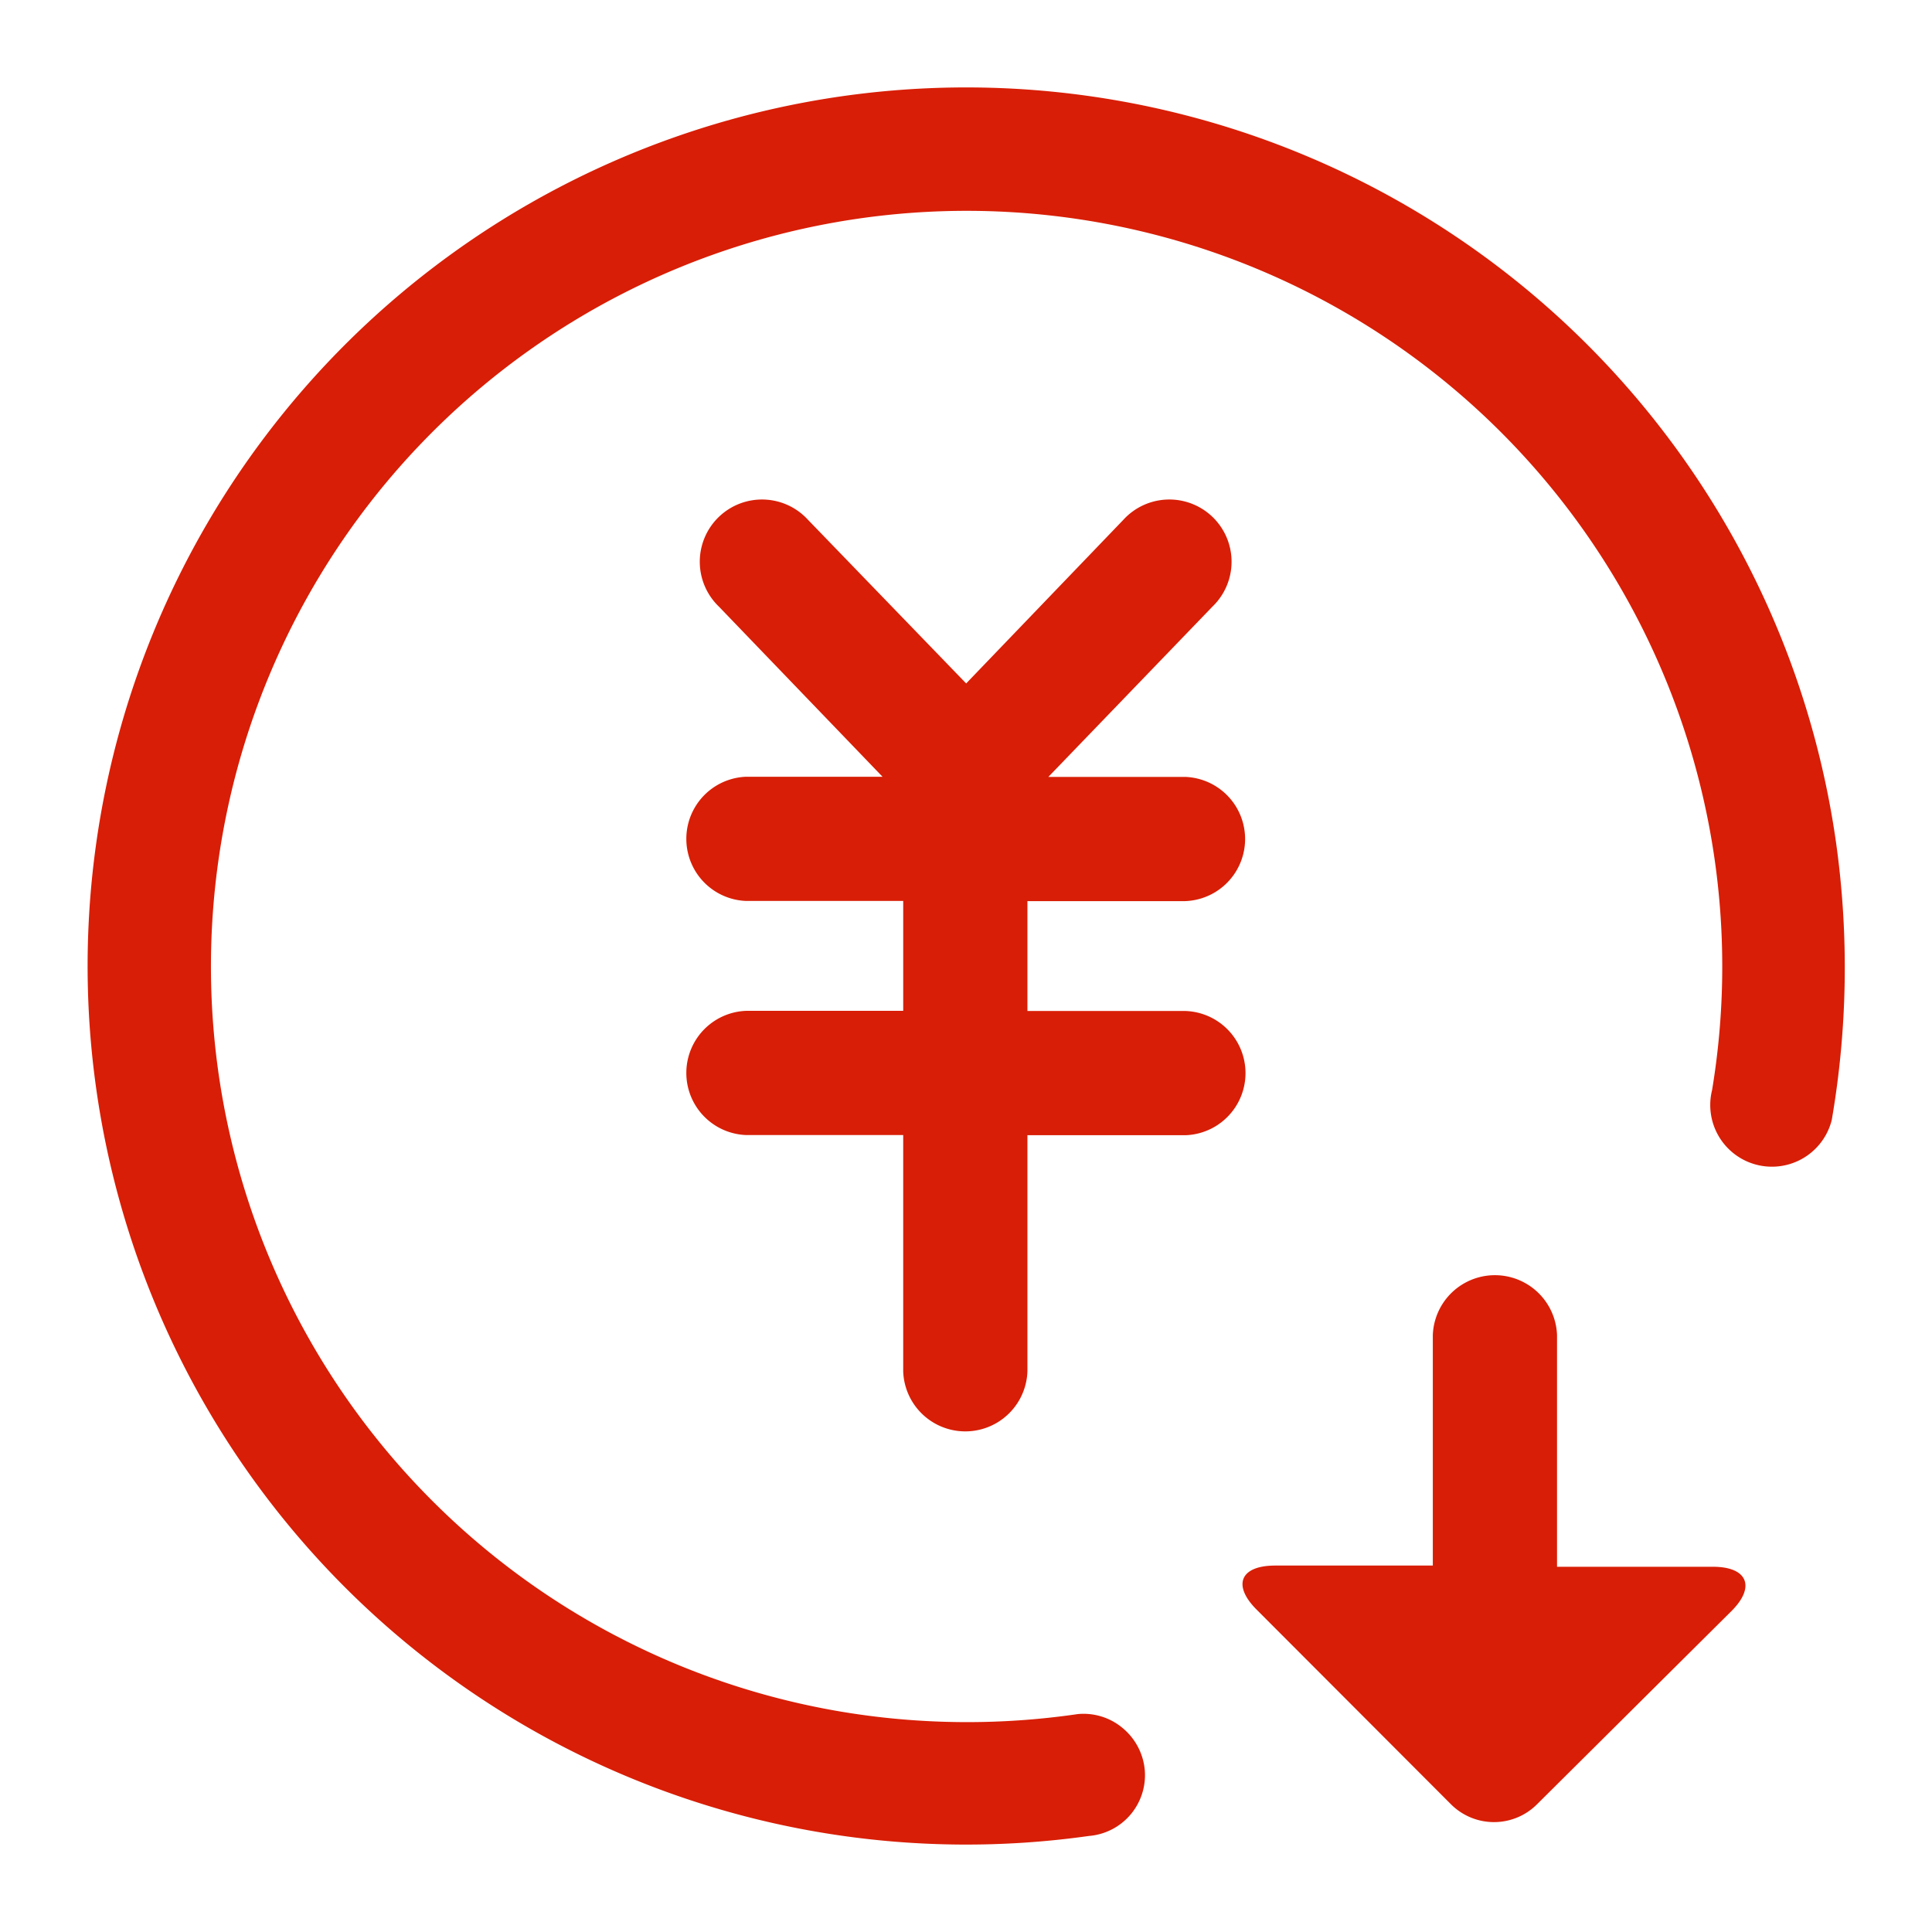 <?xml version="1.0" standalone="no"?><!DOCTYPE svg PUBLIC "-//W3C//DTD SVG 1.1//EN" "http://www.w3.org/Graphics/SVG/1.1/DTD/svg11.dtd"><svg t="1729061933020" class="icon" viewBox="0 0 1024 1024" version="1.1" xmlns="http://www.w3.org/2000/svg" p-id="12189" xmlns:xlink="http://www.w3.org/1999/xlink" width="64" height="64"><path d="M555.648 411.776h72.533a32.939 32.939 0 0 1 0 65.835h-83.627v58.24h83.84a32.939 32.939 0 0 1 0 65.835h-83.84v125.227a32.939 32.939 0 0 1-65.835 0V601.6H395.52a32.939 32.939 0 0 1 0-65.835h83.2v-58.24H395.52a32.939 32.939 0 0 1 0-65.835h72.235L381.013 321.493a32.981 32.981 0 1 1 47.232-45.995l83.84 86.741 83.328-86.741a32.981 32.981 0 1 1 47.232 45.995z" p-id="12190" fill="#d81e06"></path><path d="M759.424 830.421v-122.795a32.939 32.939 0 0 1 65.835 0v122.795h82.688c18.091 0 22.699 10.453 9.941 23.296l-103.04 102.4a32.256 32.256 0 0 1-45.995 0l-102.869-103.04c-12.8-12.8-8.789-23.296 9.941-23.296h83.627v0.64z m-182.272 142.677a465.664 465.664 0 1 1 396.032-526.251 476.373 476.373 0 0 1-2.304 146.731 32.683 32.683 0 1 1-63.445-15.787 400.512 400.512 0 1 0-460.8 329.557 404.907 404.907 0 0 0 124.587 1.152 32.213 32.213 0 0 1 23.936 7.509 32.683 32.683 0 0 1 11.605 22.272 32.341 32.341 0 0 1-29.611 34.816z" p-id="12191" fill="#d81e06"></path></svg>